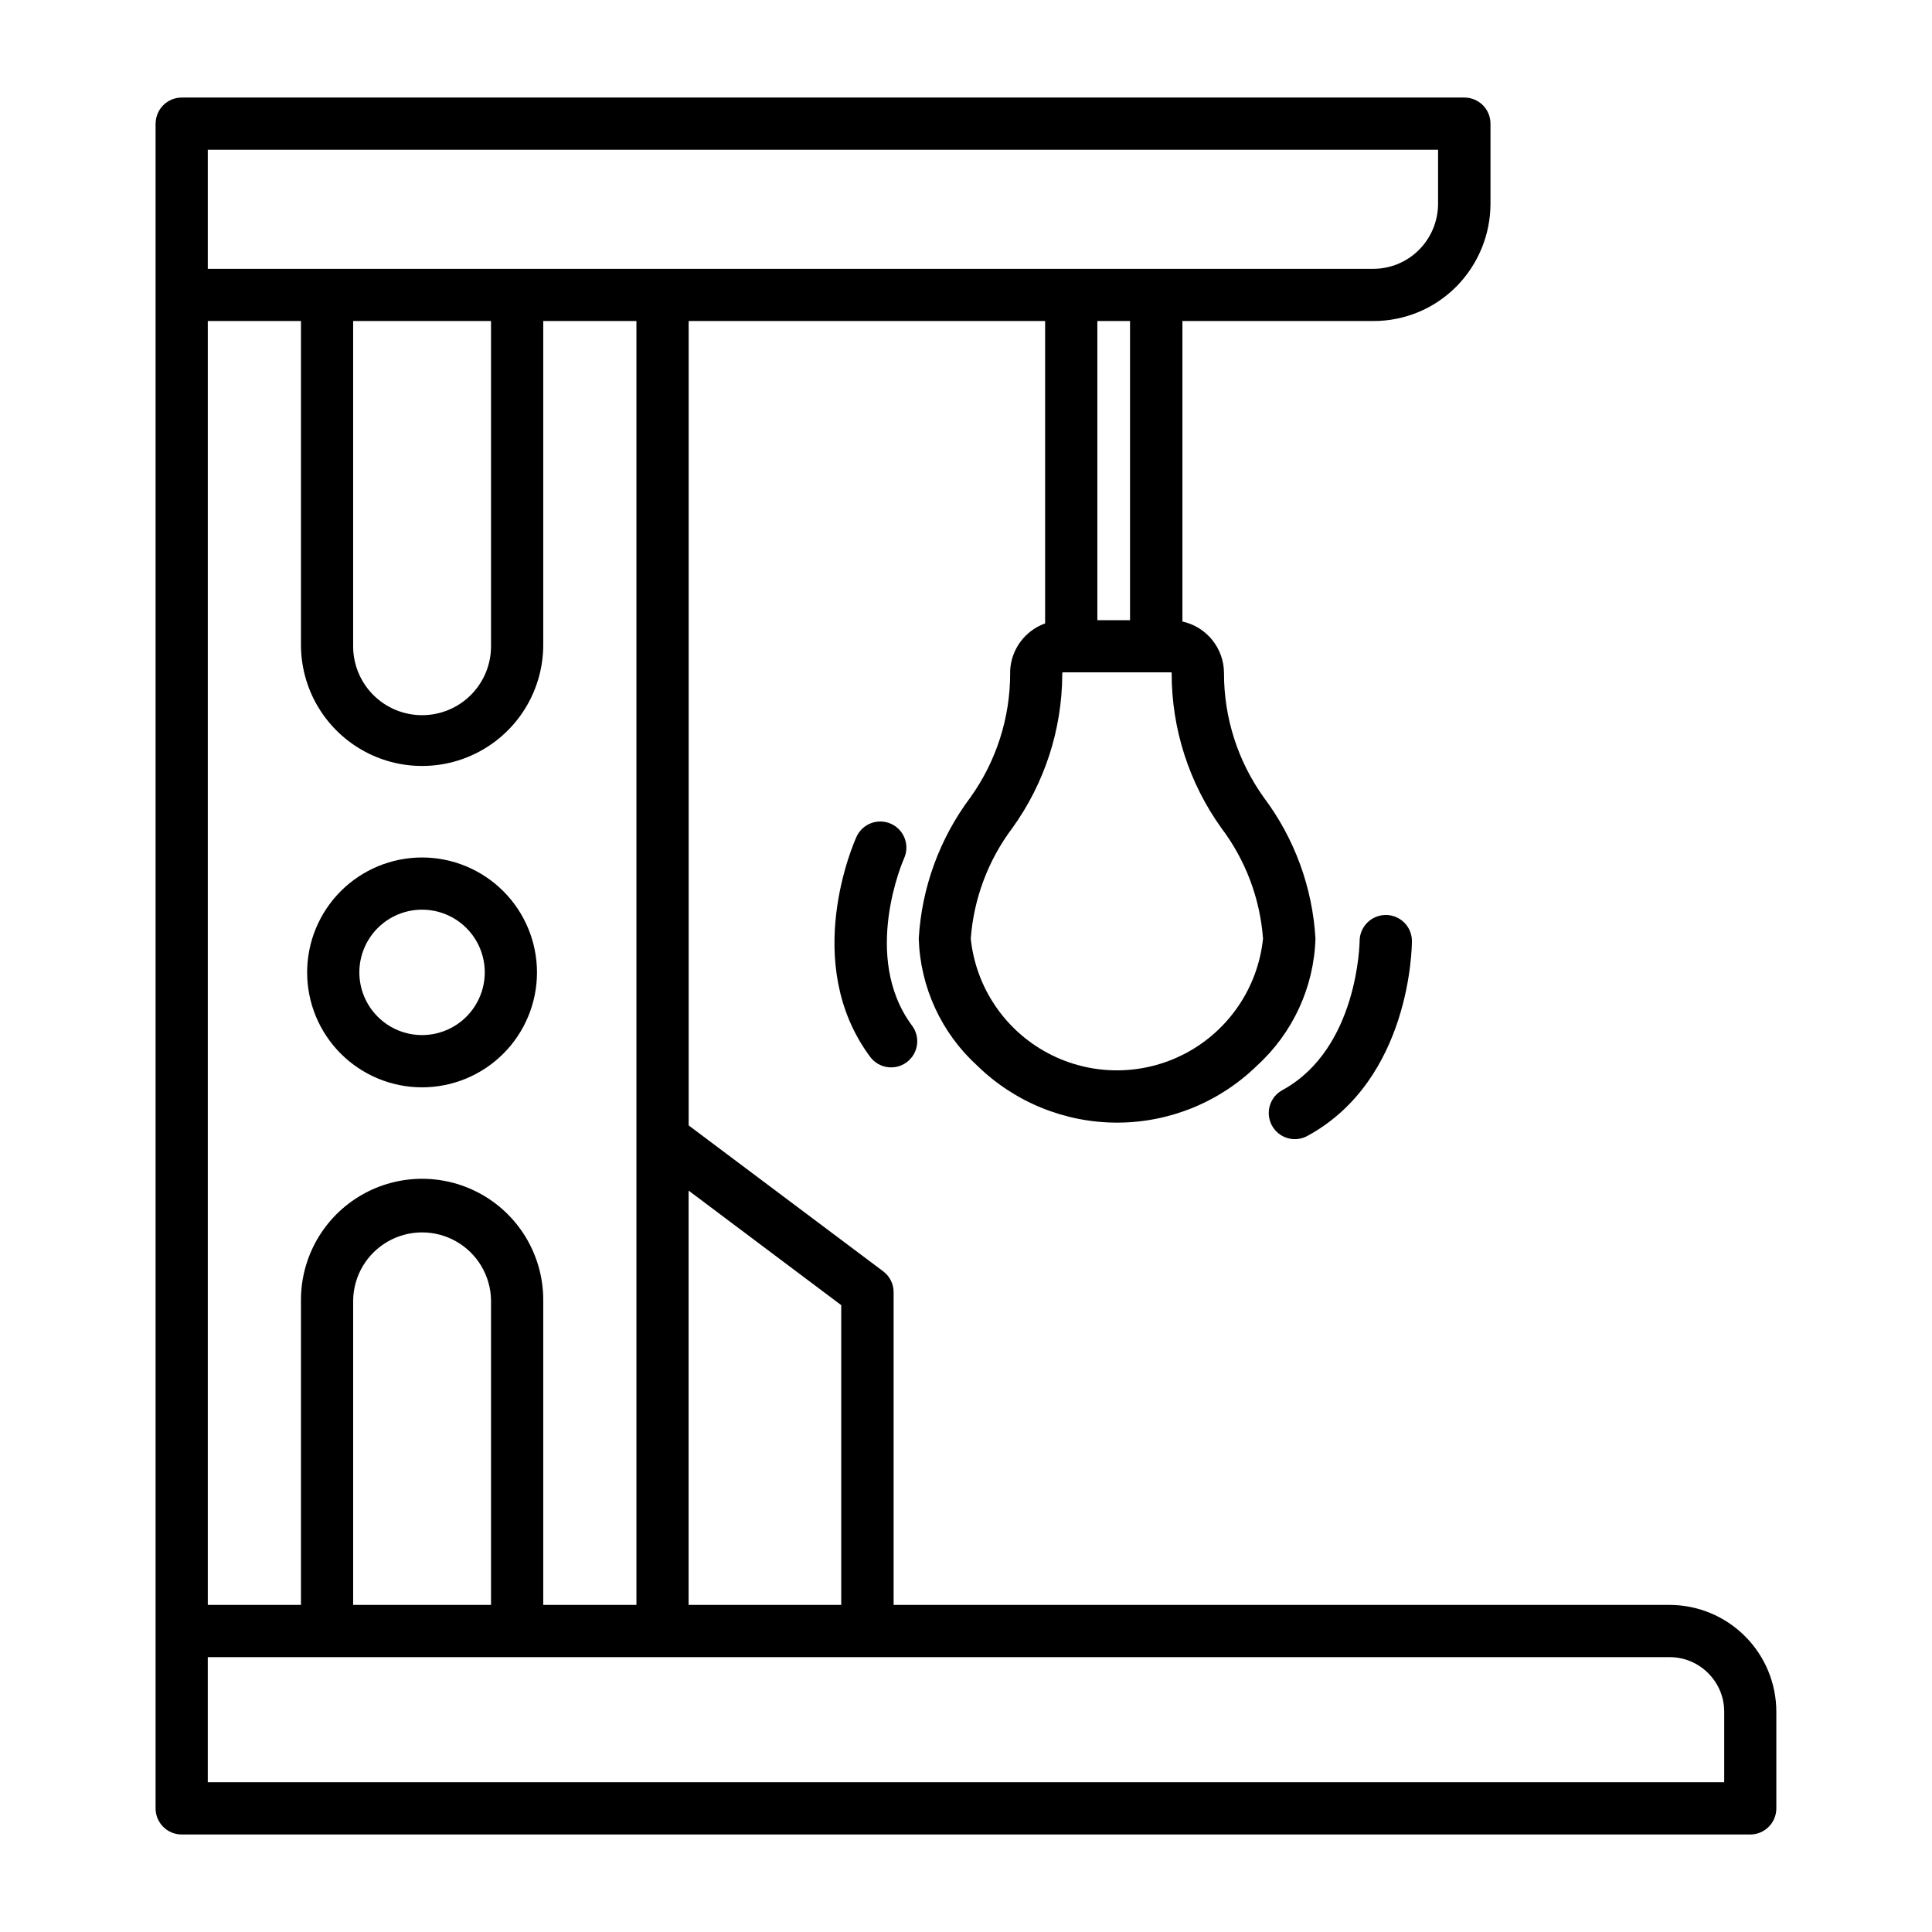 <?xml version="1.0" encoding="UTF-8"?>
<!-- Uploaded to: SVG Repo, www.svgrepo.com, Generator: SVG Repo Mixer Tools -->
<svg fill="#000000" width="800px" height="800px" version="1.1" viewBox="144 144 512 512" xmlns="http://www.w3.org/2000/svg">
 <g>
  <path d="m185.23 176.75v446.49c0 3.82 3.098 6.918 6.918 6.918h415.68c3.82 0 6.918-3.098 6.918-6.918v-25.586c0-7.516-2.984-14.723-8.301-20.039-5.312-5.312-12.52-8.301-20.039-8.301h-205.59v-82.898c-0.004-2.172-1.031-4.211-2.769-5.512l-51.547-38.66v-213.17h94.465v80.137c-5.332 1.918-8.988 6.856-9.266 12.516-0.012 0.219-0.012 0.441 0 0.66 0.023 11.836-3.68 23.379-10.578 32.992-8.117 10.848-12.863 23.844-13.645 37.371 0.398 12.863 5.996 25.016 15.516 33.676 9.906 9.668 23.203 15.082 37.047 15.082s27.141-5.414 37.047-15.082c9.523-8.656 15.129-20.812 15.523-33.676-0.777-13.52-5.523-26.512-13.645-37.348-6.91-9.617-10.617-21.168-10.594-33.016-0.012-6.578-4.594-12.266-11.02-13.68v-79.633h50.578c8.242 0.027 16.152-3.242 21.969-9.086 5.805-5.84 9.07-13.73 9.094-21.961v-21.254c0-1.836-0.727-3.598-2.023-4.894s-3.055-2.027-4.891-2.027h-339.89c-1.836-0.008-3.602 0.715-4.906 2.012-1.305 1.293-2.039 3.055-2.043 4.891zm127.43 392.57h-24.695v-80.828c0-11.469-6.121-22.066-16.051-27.801-9.934-5.734-22.172-5.734-32.102 0-9.934 5.734-16.055 16.332-16.055 27.801v80.828h-24.691v-340.24h24.691v85.805c0 11.469 6.121 22.066 16.055 27.801 9.93 5.734 22.168 5.734 32.102 0 9.93-5.734 16.051-16.332 16.051-27.801v-85.805h24.695zm-38.535 0h-36.535v-80.828c0.133-6.438 3.644-12.328 9.242-15.508 5.598-3.18 12.453-3.18 18.051 0 5.598 3.18 9.109 9.07 9.242 15.508zm0-254.44v0.004c0.102 4.91-1.777 9.656-5.215 13.164-3.438 3.508-8.141 5.484-13.051 5.484-4.914 0-9.617-1.977-13.055-5.484-3.438-3.508-5.316-8.254-5.215-13.164v-85.805h36.535zm322.56 272.53c2.731 2.707 4.258 6.394 4.246 10.234v18.672h-401.87v-33.156h387.38c3.848-0.012 7.539 1.52 10.246 4.25zm-229.75-97.531v79.441h-40.449v-109.8zm100.76-126.41c6.406 8.496 10.234 18.66 11.02 29.277-1.34 12.883-9 24.258-20.434 30.344-11.438 6.086-25.148 6.086-36.586 0-11.434-6.086-19.094-17.461-20.434-30.344 0.789-10.625 4.613-20.797 11.02-29.309 8.52-11.828 13.141-26.016 13.227-40.59v-0.496c0-0.098 0.082-0.176 0.18-0.172h28.625c0.102-0.008 0.188 0.07 0.188 0.172-0.031 14.754 4.586 29.137 13.195 41.117zm-24.223-55.105h-8.66v-79.293h8.66zm-244.41-124.69h326.04v14.352c-0.012 4.562-1.824 8.941-5.047 12.176-3.223 3.238-7.602 5.051-12.172 5.039h-308.82z"/>
  <path d="m255.86 371.24c-8.082-0.004-15.828 3.207-21.543 8.918-5.711 5.711-8.922 13.457-8.922 21.535-0.004 8.078 3.207 15.828 8.918 21.539 5.715 5.715 13.461 8.922 21.539 8.922s15.828-3.211 21.539-8.926c5.711-5.711 8.918-13.461 8.918-21.539-0.012-8.074-3.223-15.812-8.93-21.52-5.711-5.707-13.449-8.918-21.52-8.93zm0 47.066c-4.41 0.004-8.637-1.746-11.754-4.863-3.121-3.113-4.871-7.34-4.875-11.75 0-4.406 1.75-8.633 4.867-11.754 3.113-3.117 7.344-4.867 11.75-4.867s8.637 1.75 11.754 4.867c3.113 3.113 4.867 7.344 4.867 11.75-0.004 4.402-1.758 8.629-4.871 11.742-3.113 3.117-7.336 4.867-11.738 4.875z"/>
  <path d="m511.23 386.48c-3.809 0.012-6.898 3.09-6.918 6.898 0 0.285-0.371 28.457-20.355 39.453h-0.004c-1.652 0.859-2.887 2.352-3.426 4.133-0.539 1.781-0.336 3.707 0.562 5.34 0.895 1.629 2.414 2.832 4.207 3.332 1.793 0.496 3.715 0.254 5.324-0.68 27.223-14.957 27.551-50.074 27.551-51.562 0.004-1.832-0.723-3.59-2.016-4.883-1.293-1.297-3.047-2.027-4.879-2.031z"/>
  <path d="m380.16 362.33c-3.477-1.586-7.578-0.059-9.172 3.414-0.613 1.355-14.918 33.41 3.613 58.332 2.281 3.066 6.617 3.707 9.684 1.426s3.707-6.617 1.426-9.684c-13.594-18.27-2.273-44.012-2.125-44.336 1.574-3.473 0.043-7.566-3.426-9.152z"/>
 </g>
</svg>